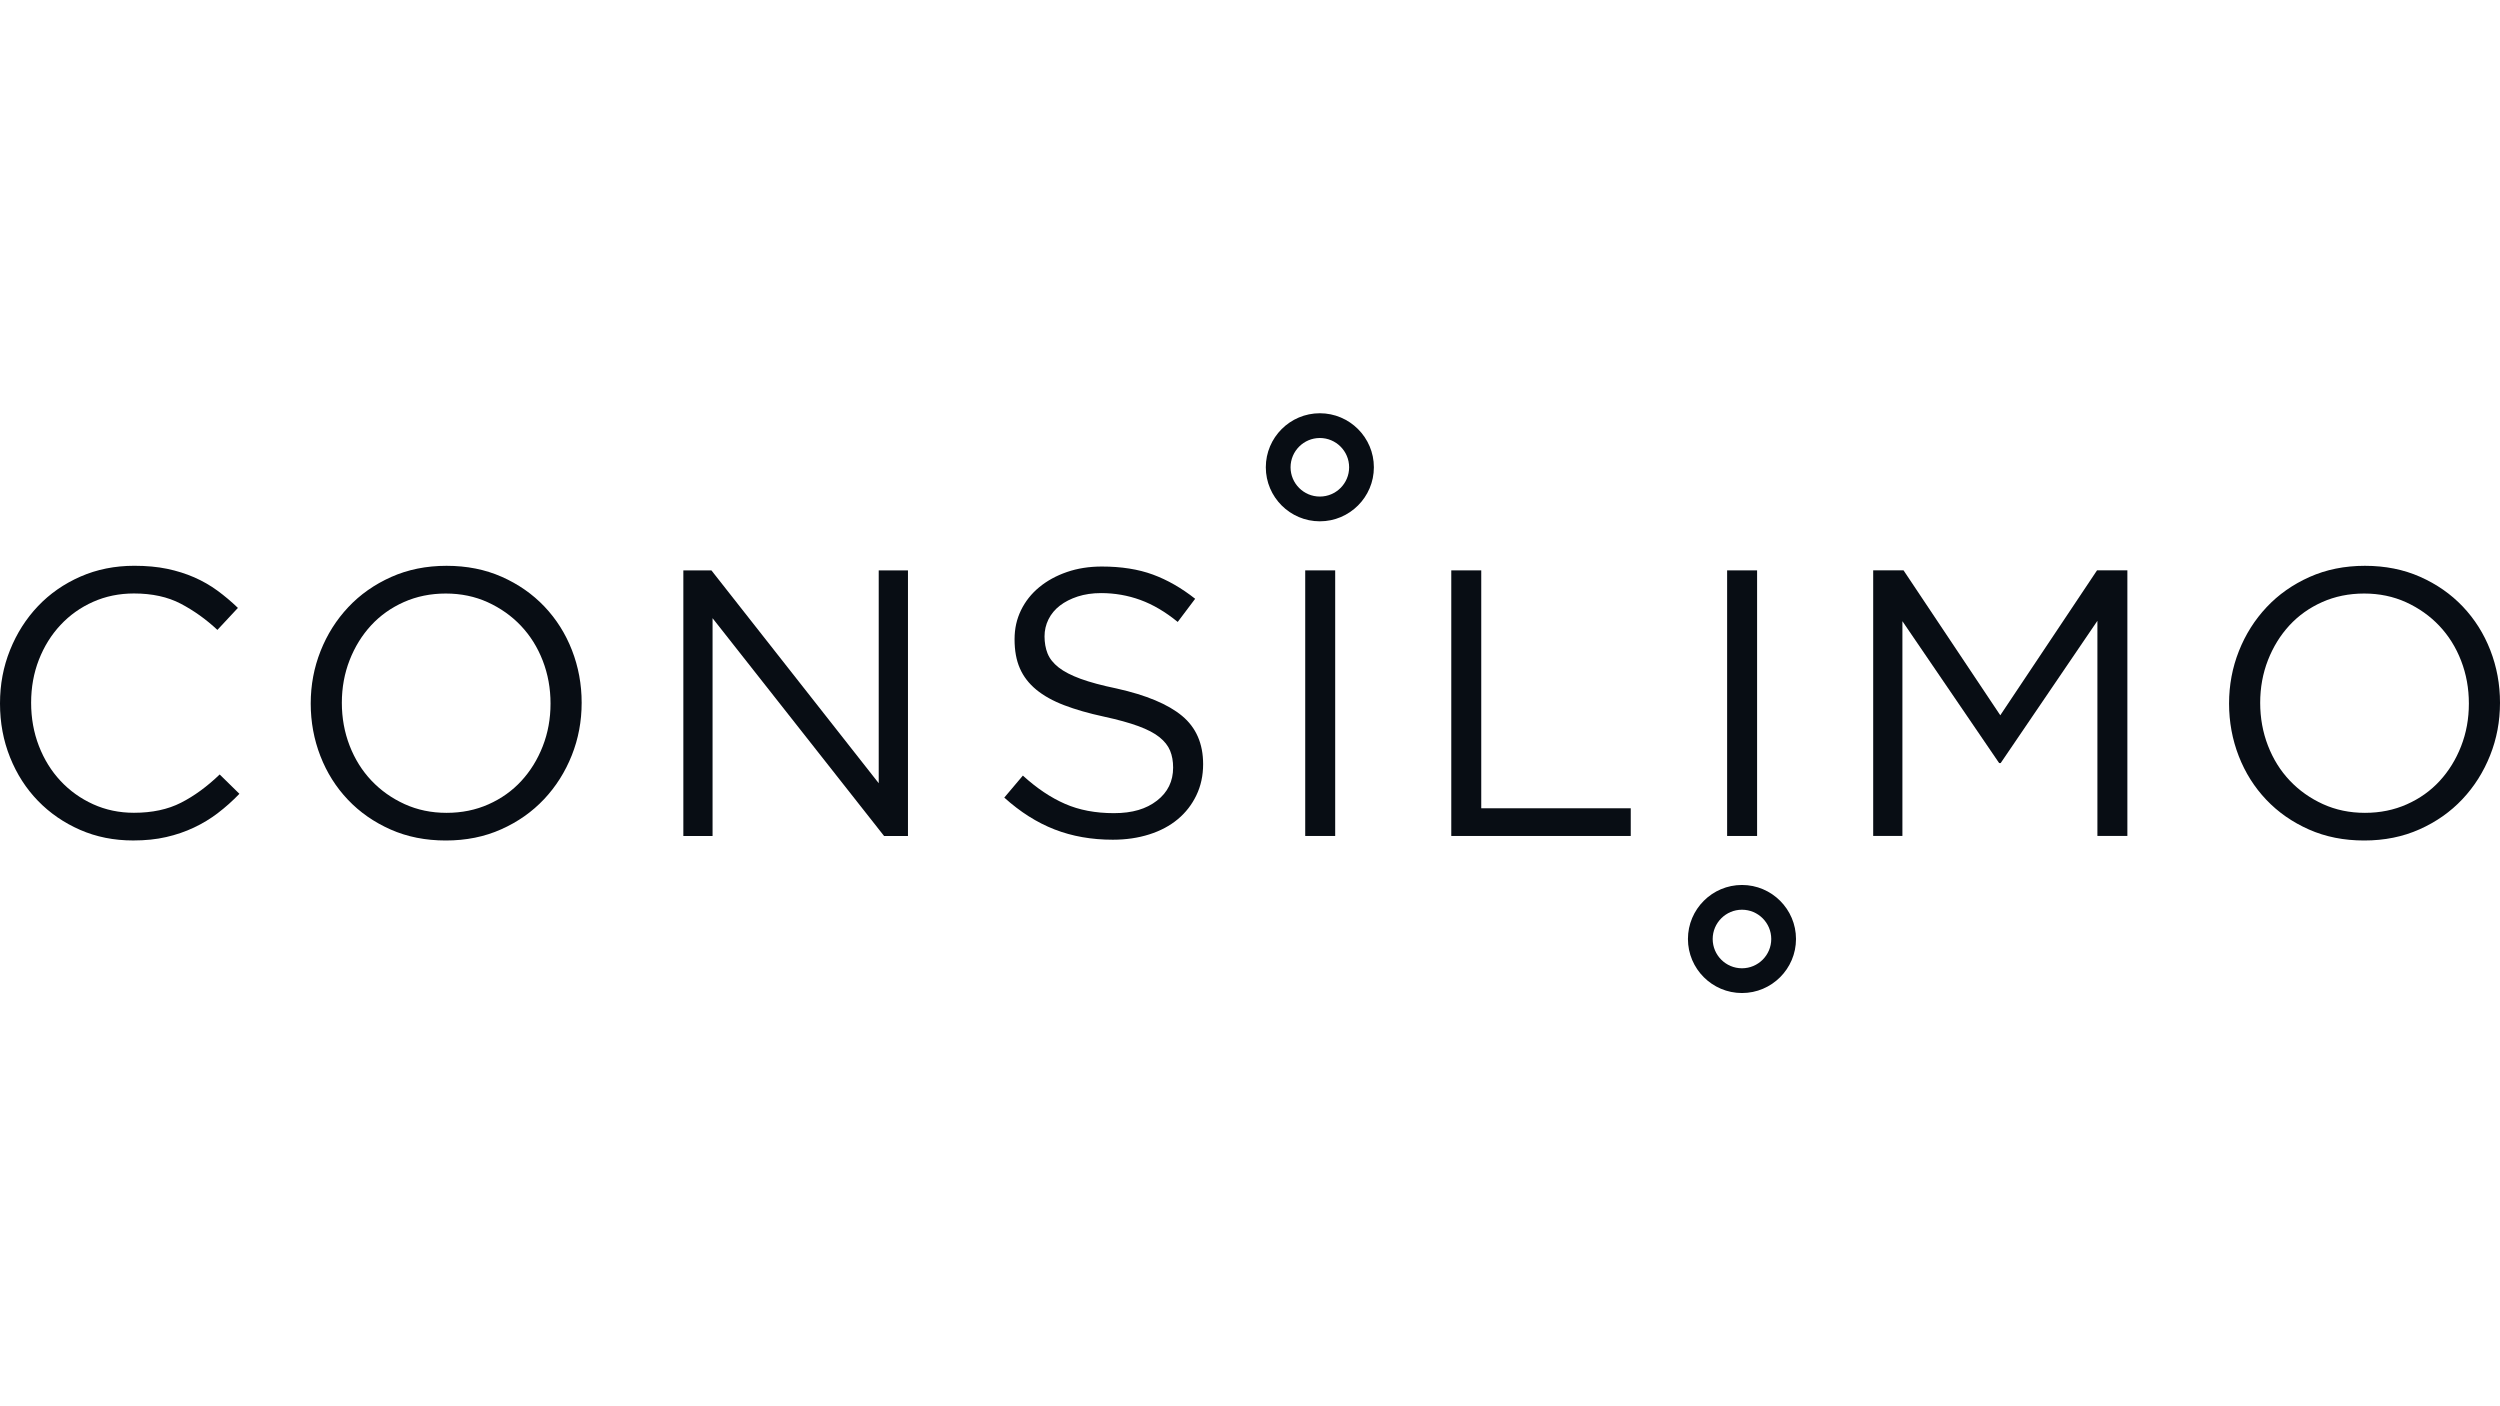 <?xml version="1.0" encoding="UTF-8"?> <svg xmlns="http://www.w3.org/2000/svg" id="Layer_1" data-name="Layer 1" viewBox="0 0 800 450"><g><path d="M69.75,260.16c-2.39,1.82-4.96,3.38-7.71,4.67-2.75,1.3-5.71,2.31-8.86,3.03-3.16,.73-6.68,1.09-10.56,1.09-6.15,0-11.82-1.13-17-3.4-5.18-2.27-9.67-5.36-13.48-9.29-3.81-3.93-6.78-8.56-8.92-13.9-2.15-5.34-3.22-11.09-3.22-17.24s1.07-11.78,3.22-17.12c2.14-5.34,5.12-10.02,8.92-14.02,3.8-4.01,8.34-7.16,13.6-9.47,5.26-2.31,11.01-3.46,17.24-3.46,3.89,0,7.39,.32,10.5,.97,3.11,.65,6.01,1.56,8.68,2.73,2.67,1.17,5.14,2.59,7.41,4.25,2.27,1.66,4.45,3.5,6.56,5.53l-6.56,7.04c-3.64-3.4-7.55-6.19-11.72-8.38-4.17-2.19-9.17-3.28-14.99-3.28-4.7,0-9.05,.89-13.05,2.67-4.01,1.78-7.49,4.25-10.44,7.41-2.96,3.16-5.26,6.86-6.92,11.11-1.66,4.25-2.49,8.84-2.49,13.78s.83,9.55,2.49,13.84c1.66,4.29,3.97,8.01,6.92,11.17,2.95,3.16,6.43,5.65,10.44,7.47,4.01,1.82,8.36,2.73,13.05,2.73,5.83,0,10.85-1.07,15.06-3.22,4.21-2.14,8.34-5.16,12.38-9.04l6.31,6.19c-2.19,2.27-4.47,4.31-6.86,6.13Z" style="fill: #080d14;"></path><path d="M182.97,241.71c-2.11,5.3-5.06,9.98-8.86,14.02-3.81,4.05-8.38,7.27-13.72,9.65-5.34,2.39-11.25,3.58-17.73,3.58s-12.37-1.17-17.67-3.52c-5.3-2.35-9.86-5.52-13.66-9.53-3.81-4.01-6.74-8.66-8.8-13.96-2.06-5.3-3.1-10.91-3.1-16.82s1.05-11.51,3.16-16.82c2.1-5.3,5.06-9.98,8.86-14.02,3.8-4.05,8.38-7.26,13.72-9.65,5.34-2.39,11.25-3.58,17.73-3.58s12.36,1.17,17.67,3.52c5.3,2.35,9.85,5.52,13.66,9.53,3.8,4.01,6.74,8.66,8.8,13.96,2.06,5.3,3.1,10.91,3.1,16.82s-1.05,11.52-3.16,16.82Zm-9.29-30.29c-1.66-4.29-3.99-8.01-6.98-11.17-2.99-3.16-6.54-5.66-10.62-7.53-4.09-1.86-8.56-2.79-13.42-2.79s-9.33,.91-13.42,2.73c-4.09,1.82-7.59,4.31-10.5,7.47-2.91,3.16-5.2,6.86-6.86,11.11-1.66,4.25-2.49,8.8-2.49,13.66s.83,9.43,2.49,13.72c1.66,4.29,3.99,8.01,6.98,11.17,2.99,3.16,6.54,5.67,10.62,7.53,4.09,1.86,8.56,2.79,13.42,2.79s9.33-.91,13.42-2.73c4.09-1.82,7.59-4.31,10.5-7.47,2.91-3.16,5.2-6.86,6.86-11.11,1.66-4.25,2.49-8.8,2.49-13.66s-.83-9.43-2.49-13.72Z" style="fill: #080d14;"></path><path d="M281.2,182.52h9.35v84.99h-7.65l-54.88-69.69v69.69h-9.35v-84.99h8.98l53.54,68.11v-68.11Z" style="fill: #080d14;"></path><path d="M335.23,209.13c.65,1.62,1.82,3.1,3.52,4.44,1.7,1.34,4.05,2.55,7.04,3.65,2.99,1.09,6.84,2.13,11.53,3.1,9.47,2.11,16.45,5.03,20.94,8.76,4.49,3.73,6.74,8.88,6.74,15.44,0,3.65-.72,6.97-2.16,9.97s-3.42,5.55-5.95,7.66-5.57,3.73-9.13,4.86c-3.56,1.13-7.45,1.7-11.66,1.7-6.8,0-13.01-1.1-18.64-3.29-5.63-2.19-10.99-5.59-16.09-10.19l5.95-7.04c4.45,4.05,8.94,7.06,13.48,9.04,4.53,1.99,9.75,2.98,15.66,2.98s10.34-1.34,13.78-4.01c3.44-2.67,5.16-6.2,5.16-10.58,0-2.03-.32-3.83-.97-5.41-.65-1.58-1.79-3.02-3.41-4.32s-3.87-2.47-6.75-3.53-6.55-2.07-11.01-3.04c-4.87-1.05-9.11-2.27-12.72-3.65-3.61-1.38-6.59-3.04-8.95-4.99-2.35-1.94-4.1-4.21-5.23-6.81-1.14-2.59-1.7-5.68-1.7-9.24s.69-6.52,2.06-9.36c1.38-2.84,3.32-5.29,5.83-7.36,2.51-2.07,5.46-3.69,8.86-4.86,3.4-1.18,7.12-1.76,11.17-1.76,6.23,0,11.68,.86,16.33,2.57,4.65,1.71,9.17,4.3,13.54,7.75l-5.58,7.41c-3.97-3.24-7.95-5.58-11.96-7.04s-8.2-2.19-12.57-2.19c-2.75,0-5.24,.37-7.47,1.09-2.23,.73-4.13,1.7-5.71,2.92s-2.79,2.67-3.64,4.38c-.85,1.7-1.27,3.53-1.27,5.47s.32,3.85,.97,5.47Z" style="fill: #080d14;"></path><path d="M427.26,182.52v84.99h-9.59v-84.99h9.59Z" style="fill: #080d14;"></path><path d="M464.41,182.52h9.59v76.13h47.84v8.86h-57.43v-84.99Z" style="fill: #080d14;"></path><path d="M562.27,182.52v84.99h-9.59v-84.99h9.59Z" style="fill: #080d14;"></path><path d="M640.22,244.19h-.49l-30.96-45.41v68.72h-9.35v-84.99h9.71l30.96,46.38,30.96-46.38h9.71v84.99h-9.59v-68.84l-30.96,45.53Z" style="fill: #080d14;"></path><path d="M796.84,241.71c-2.11,5.3-5.06,9.98-8.86,14.02-3.81,4.05-8.38,7.27-13.72,9.65-5.34,2.39-11.25,3.58-17.73,3.58s-12.37-1.17-17.67-3.52c-5.3-2.35-9.86-5.52-13.66-9.53-3.81-4.01-6.74-8.66-8.8-13.96-2.06-5.3-3.1-10.91-3.1-16.82s1.05-11.51,3.16-16.82c2.1-5.3,5.06-9.98,8.86-14.02,3.8-4.05,8.38-7.26,13.72-9.65,5.34-2.39,11.25-3.58,17.73-3.58s12.36,1.17,17.67,3.52c5.3,2.35,9.85,5.52,13.66,9.53,3.8,4.01,6.74,8.66,8.8,13.96,2.06,5.3,3.1,10.91,3.1,16.82s-1.05,11.52-3.16,16.82Zm-9.29-30.29c-1.66-4.29-3.99-8.01-6.98-11.17-3-3.16-6.54-5.66-10.62-7.53-4.09-1.86-8.56-2.79-13.42-2.79s-9.33,.91-13.42,2.73c-4.09,1.82-7.59,4.31-10.5,7.47-2.91,3.16-5.2,6.86-6.86,11.11-1.66,4.25-2.49,8.8-2.49,13.66s.83,9.43,2.49,13.72c1.66,4.29,3.98,8.01,6.98,11.17,2.99,3.16,6.54,5.67,10.62,7.53,4.09,1.86,8.56,2.79,13.42,2.79s9.33-.91,13.42-2.73c4.09-1.82,7.59-4.31,10.5-7.47,2.91-3.16,5.2-6.86,6.86-11.11,1.66-4.25,2.49-8.8,2.49-13.66s-.83-9.43-2.49-13.72Z" style="fill: #080d14;"></path></g><path d="M422.35,166.82c-9.53,0-17.29-7.76-17.29-17.29s7.76-17.29,17.29-17.29,17.29,7.76,17.29,17.29-7.76,17.29-17.29,17.29Zm0-26.66c-5.16,0-9.37,4.2-9.37,9.37s4.2,9.37,9.37,9.37,9.37-4.2,9.37-9.37-4.2-9.37-9.37-9.37Z" style="fill: #080d14;"></path><path d="M557.43,317.77c-9.53,0-17.29-7.76-17.29-17.29s7.76-17.29,17.29-17.29,17.29,7.76,17.29,17.29-7.76,17.29-17.29,17.29Zm0-26.66c-5.16,0-9.37,4.2-9.37,9.37s4.2,9.37,9.37,9.37,9.37-4.2,9.37-9.37-4.2-9.37-9.37-9.37Z" style="fill: #080d14;"></path></svg> 